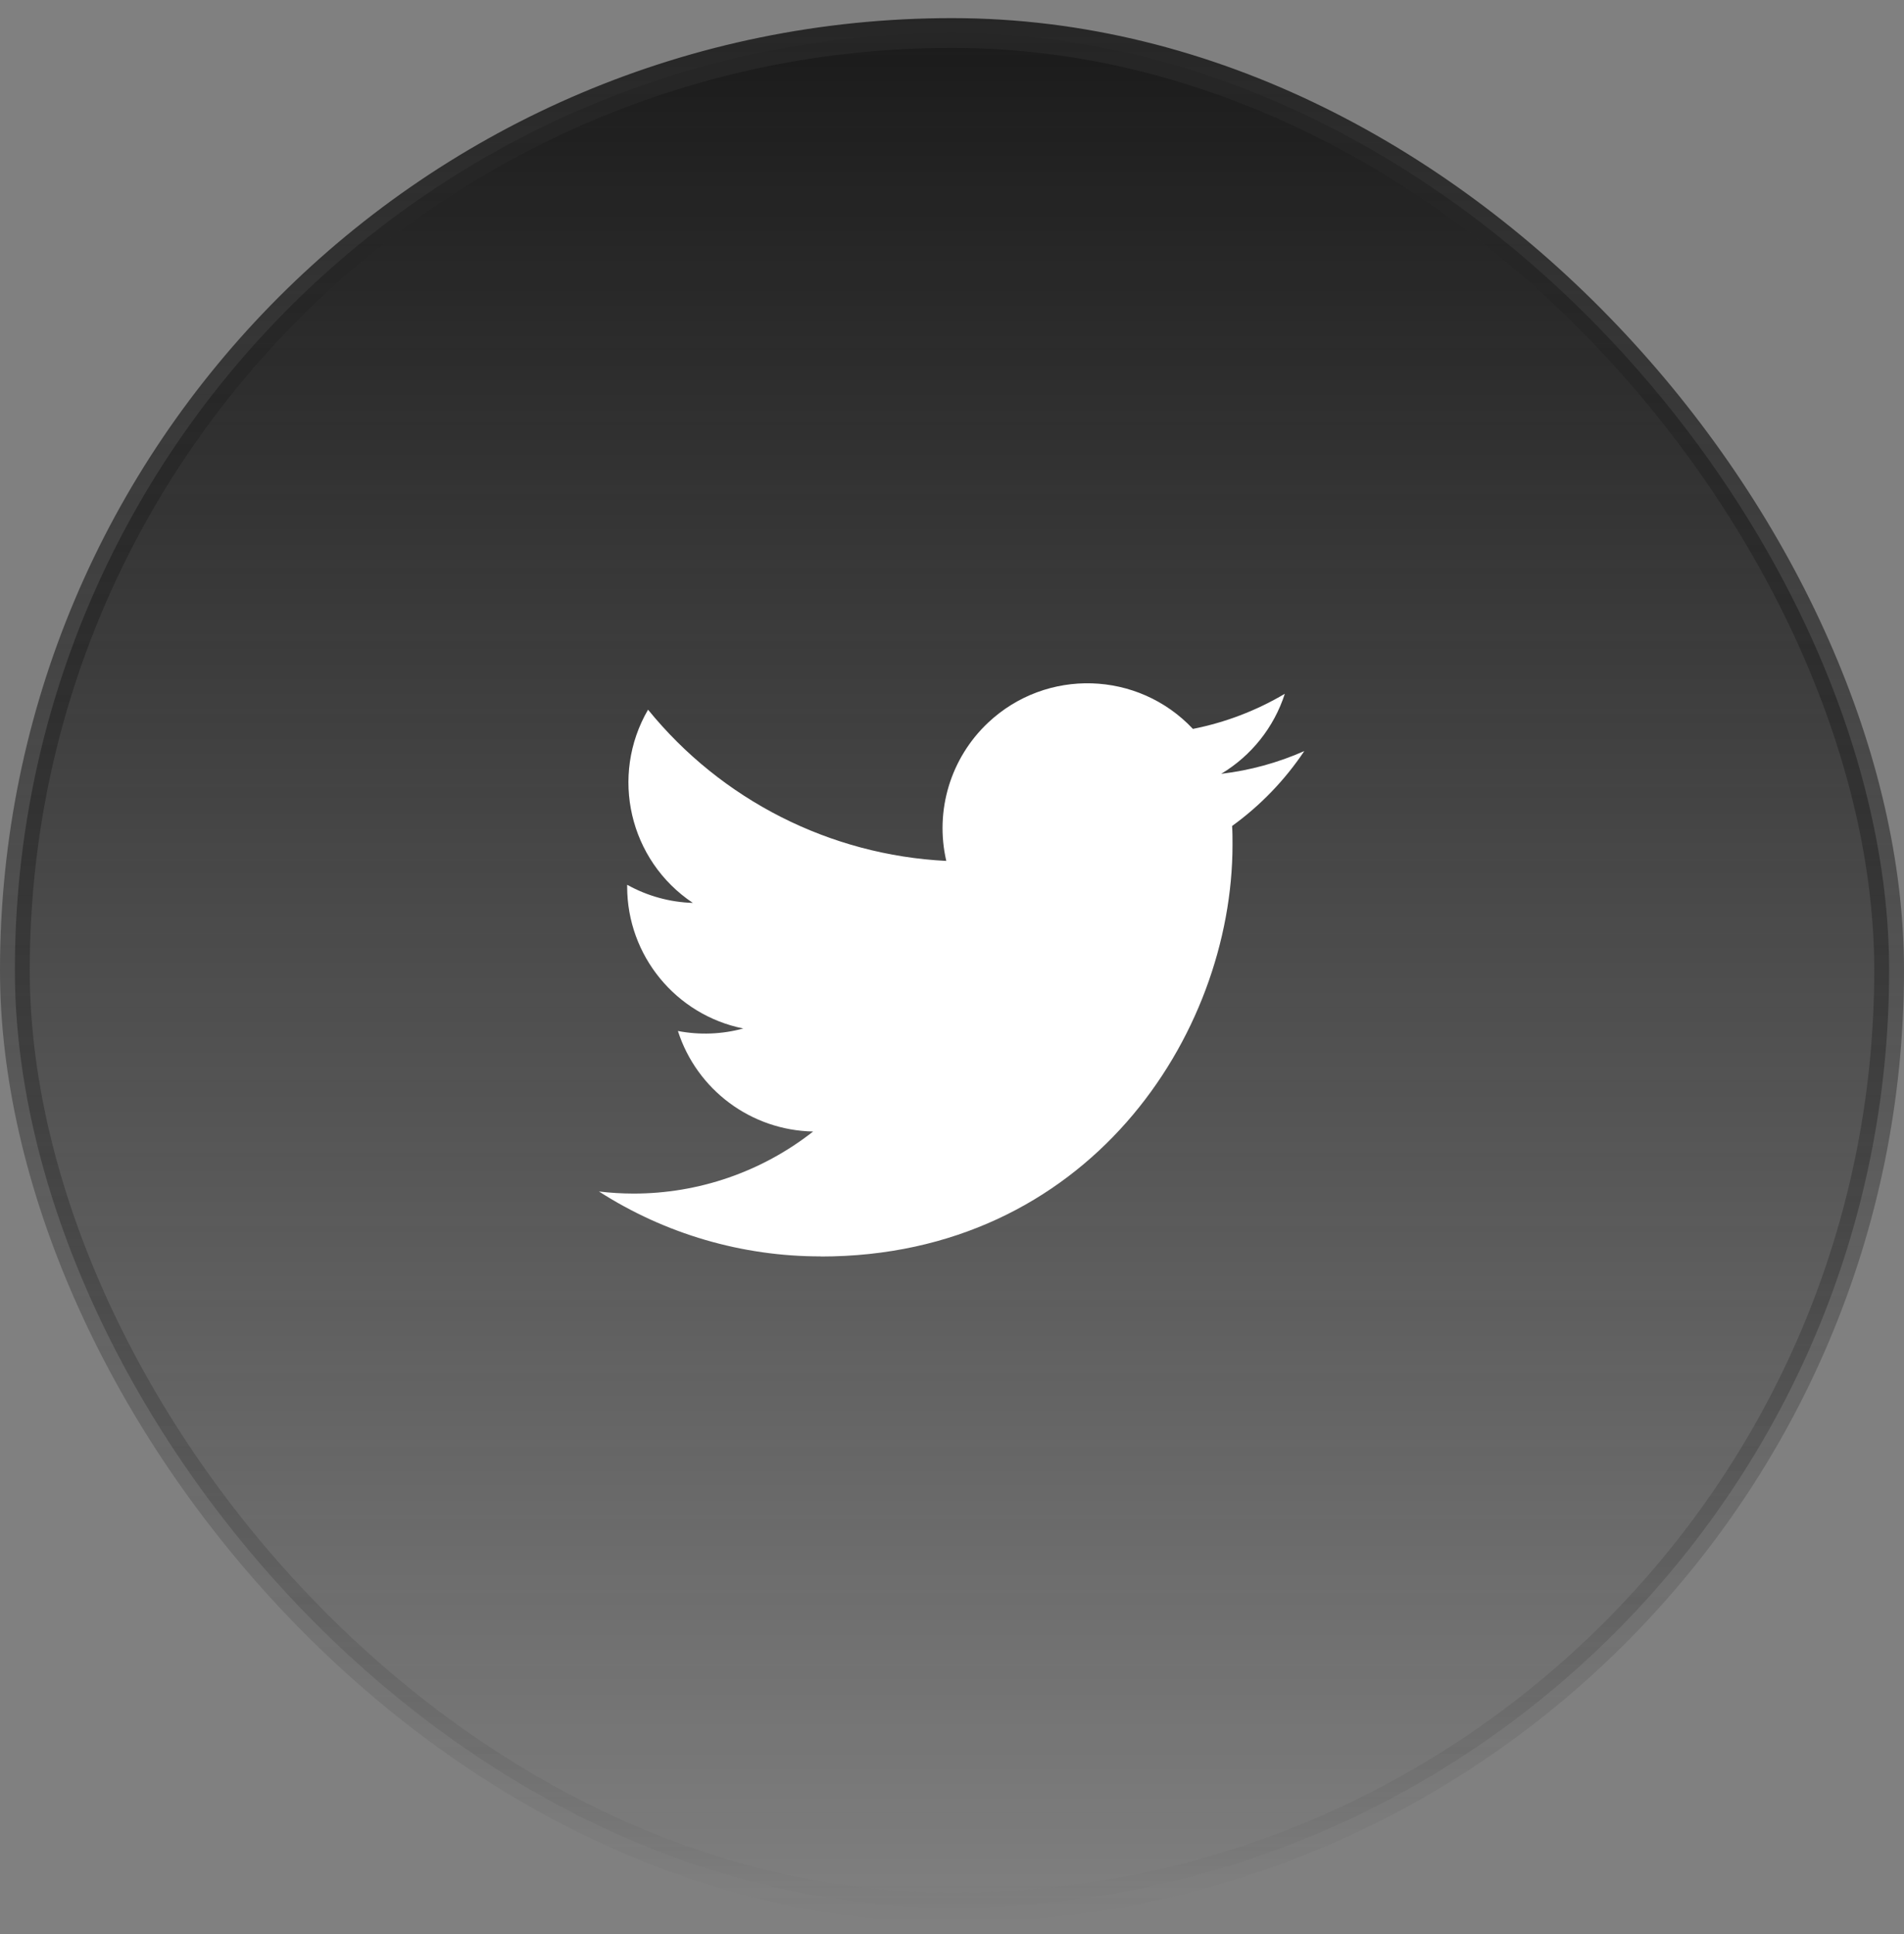 <svg width="64" height="65" viewBox="0 0 64 65" fill="none" xmlns="http://www.w3.org/2000/svg">
<rect x="0" y="0" width="64" height="65" fill="#808080" stroke="none"/>
<rect x="0.5" y="1.109" width="63" height="63" rx="31.5" fill="url(#paint0_linear_76_23275)"/>
<rect x="0.5" y="1.109" width="63" height="63" rx="31.5" stroke="url(#paint1_linear_76_23275)"/>
<path d="M27.589 42.229C36.536 42.229 41.429 34.816 41.429 28.389C41.429 28.178 41.429 27.968 41.415 27.76C42.367 27.071 43.189 26.218 43.842 25.242C42.954 25.635 42.012 25.893 41.048 26.007C42.063 25.399 42.824 24.443 43.187 23.317C42.231 23.883 41.187 24.282 40.098 24.497C38.255 22.538 35.174 22.444 33.215 24.286C31.952 25.474 31.416 27.244 31.808 28.934C27.897 28.738 24.253 26.89 21.783 23.851C20.492 26.074 21.151 28.918 23.289 30.345C22.515 30.322 21.758 30.113 21.081 29.736C21.081 29.756 21.081 29.777 21.081 29.798C21.082 32.113 22.714 34.107 24.984 34.566C24.268 34.761 23.516 34.79 22.787 34.65C23.424 36.631 25.251 37.989 27.332 38.028C25.609 39.382 23.481 40.116 21.291 40.114C20.904 40.113 20.517 40.09 20.133 40.044C22.357 41.471 24.946 42.228 27.589 42.225" fill="white"/>
<defs>
<linearGradient id="paint0_linear_76_23275" x1="32" y1="0.609" x2="32" y2="64.609" gradientUnits="userSpaceOnUse">
<stop stop-color="#1A1A1A"/>
<stop offset="1" stop-color="#1A1A1A" stop-opacity="0"/>
</linearGradient>
<linearGradient id="paint1_linear_76_23275" x1="32" y1="0.609" x2="32" y2="64.609" gradientUnits="userSpaceOnUse">
<stop stop-color="#262626"/>
<stop offset="1" stop-color="#262626" stop-opacity="0"/>
</linearGradient>
</defs>
</svg>
